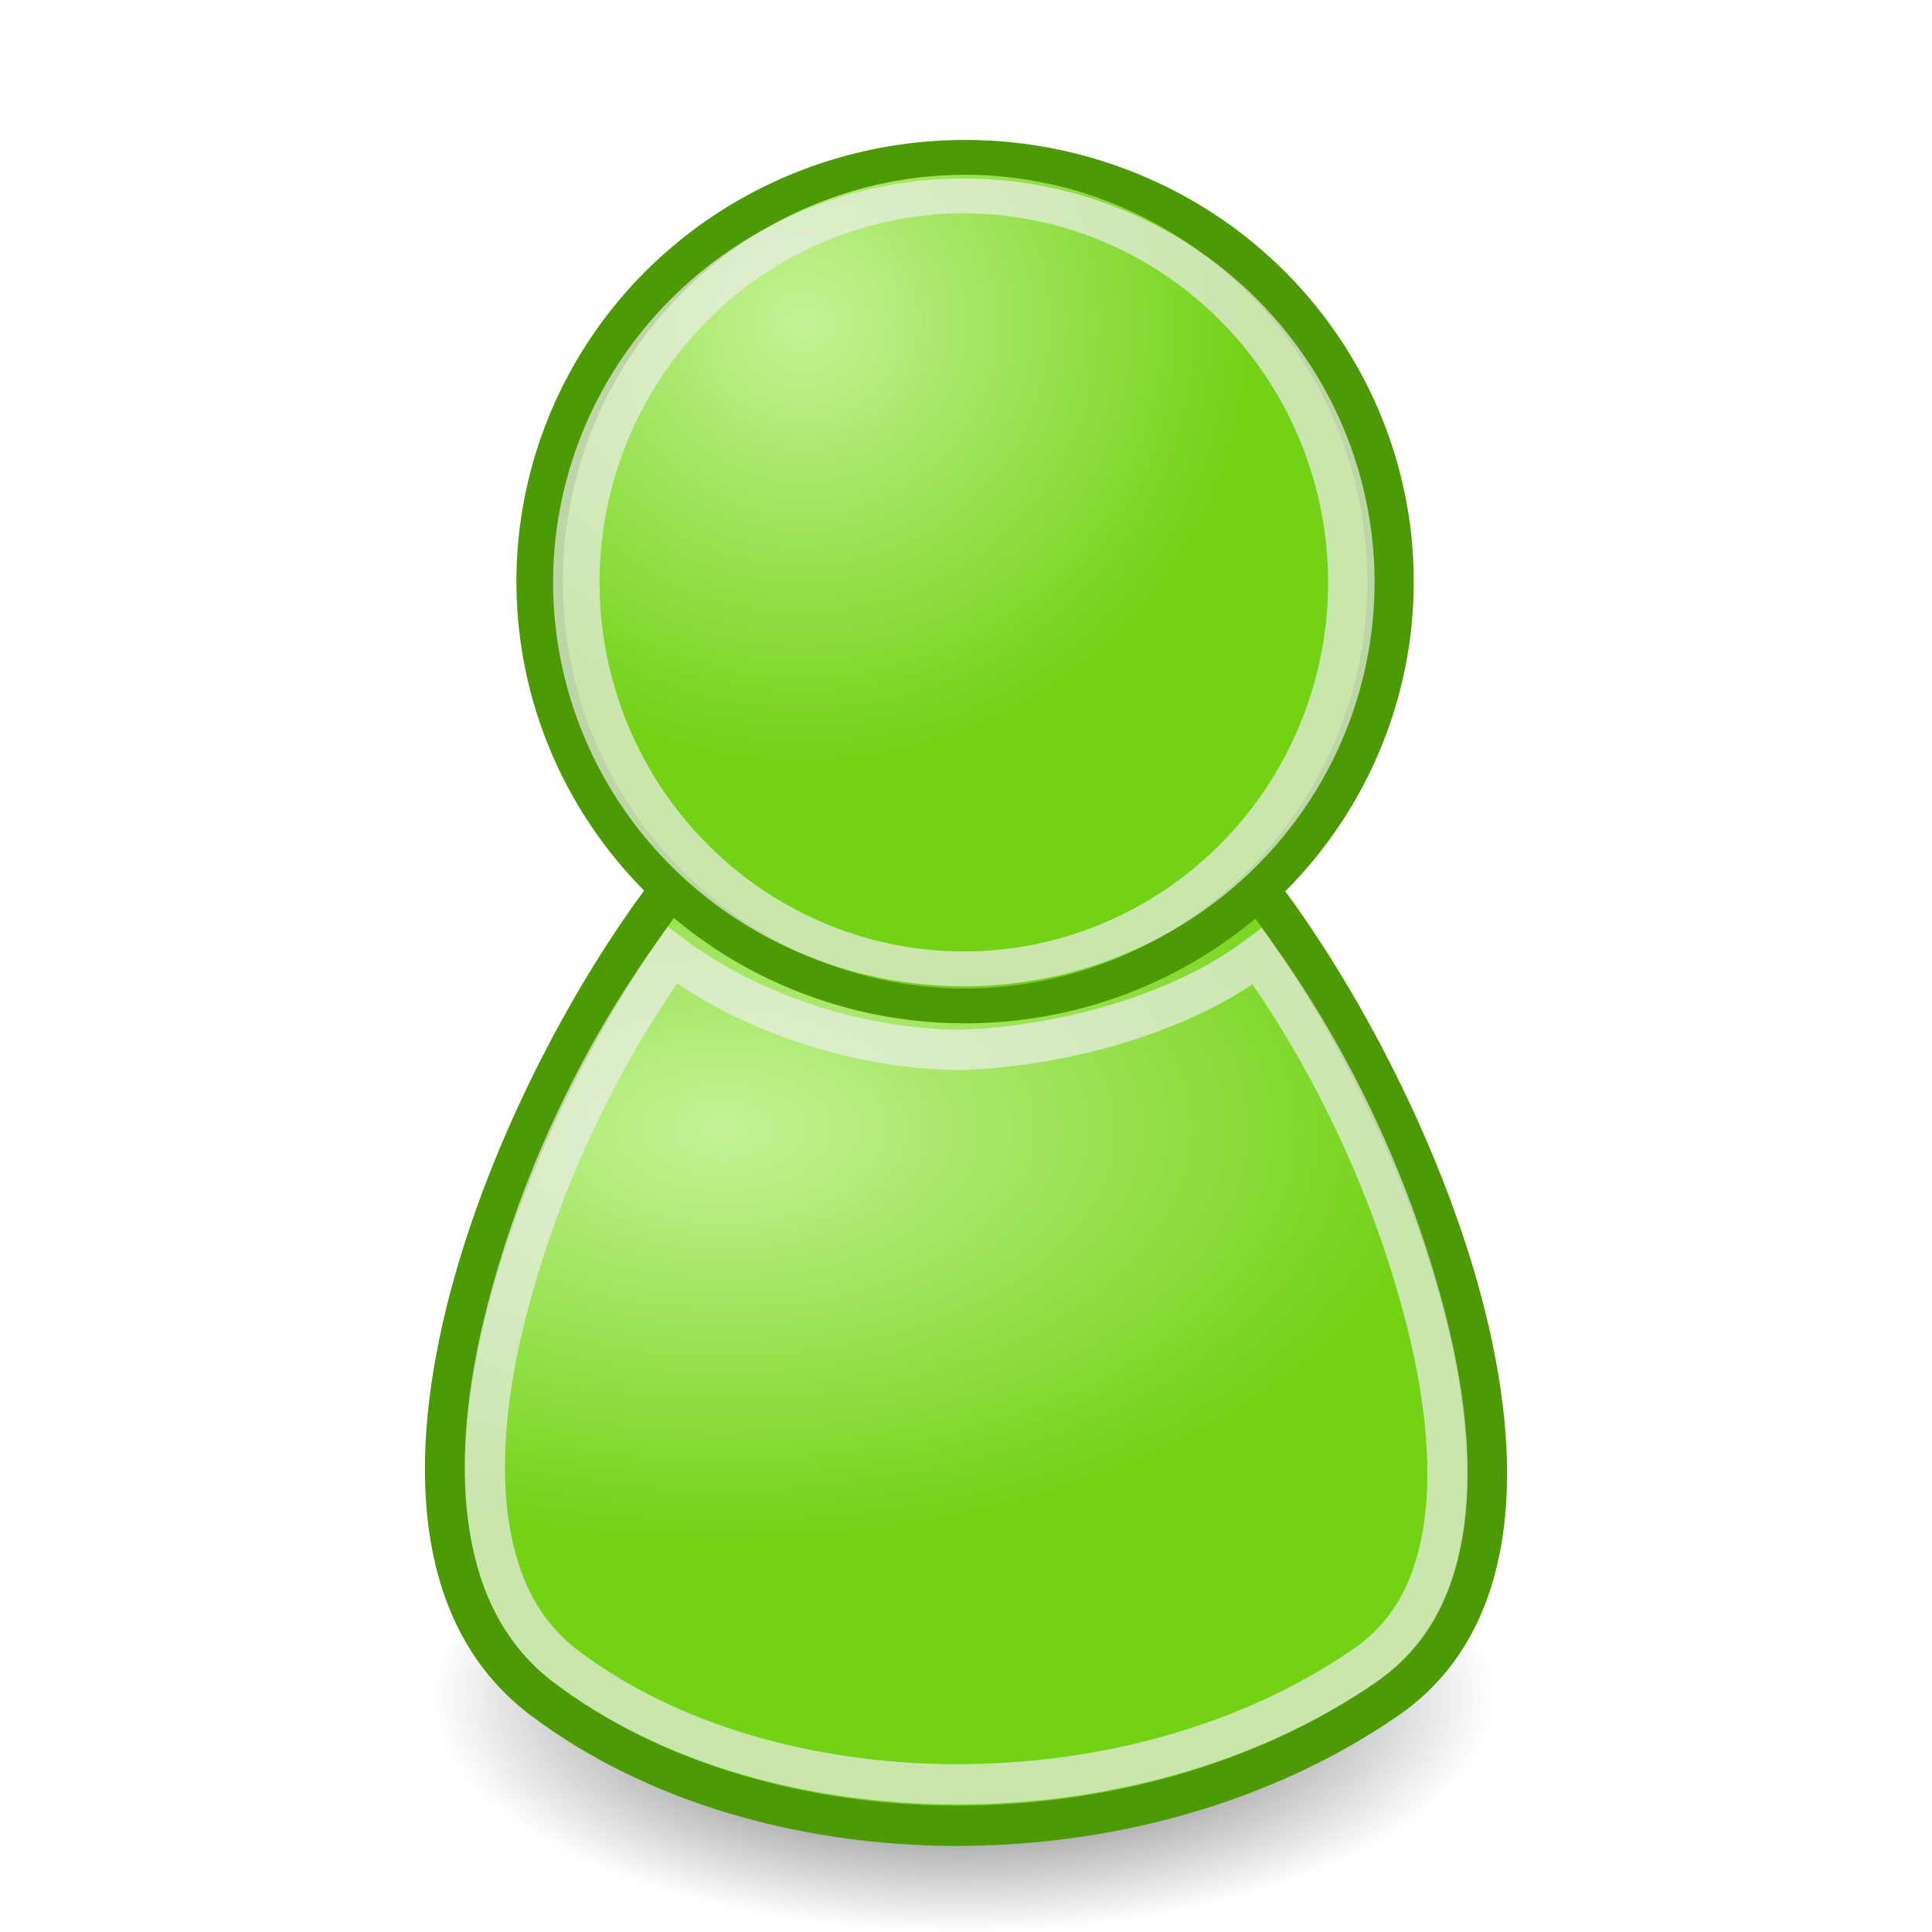 <?xml version="1.0" encoding="UTF-8" standalone="no"?>
<!-- Created with Inkscape (http://www.inkscape.org/) -->
<svg
   xmlns:dc="http://purl.org/dc/elements/1.1/"
   xmlns:cc="http://web.resource.org/cc/"
   xmlns:rdf="http://www.w3.org/1999/02/22-rdf-syntax-ns#"
   xmlns:svg="http://www.w3.org/2000/svg"
   xmlns="http://www.w3.org/2000/svg"
   xmlns:xlink="http://www.w3.org/1999/xlink"
   xmlns:sodipodi="http://sodipodi.sourceforge.net/DTD/sodipodi-0.dtd"
   xmlns:inkscape="http://www.inkscape.org/namespaces/inkscape"
   width="48"
   height="48"
   id="svg2"
   sodipodi:version="0.32"
   inkscape:version="0.45.1"
   version="1.0"
   sodipodi:docbase="C:\Documents and Settings\ricardo\Escritorio"
   sodipodi:docname="user-online_as.svg"
   inkscape:output_extension="org.inkscape.output.svg.inkscape"
   inkscape:export-filename="C:\Documents and Settings\ricardo\Escritorio\user-online_as.png"
   inkscape:export-xdpi="90"
   inkscape:export-ydpi="90">
  <defs
     id="defs4">
    <linearGradient
       id="linearGradient8087">
      <stop
         style="stop-color:#73d216;stop-opacity:1;"
         offset="0"
         id="stop8089" />
      <stop
         style="stop-color:#73d216;stop-opacity:0;"
         offset="1"
         id="stop8091" />
    </linearGradient>
    <linearGradient
       id="linearGradient7110">
      <stop
         style="stop-color:#c4f396;stop-opacity:1;"
         offset="0"
         id="stop7112" />
      <stop
         style="stop-color:#73d216;stop-opacity:1;"
         offset="1"
         id="stop7114" />
    </linearGradient>
    <linearGradient
       id="linearGradient18127">
      <stop
         style="stop-color:#386f03;stop-opacity:0.324;"
         offset="0"
         id="stop18129" />
      <stop
         style="stop-color:#386f03;stop-opacity:0;"
         offset="1"
         id="stop18131" />
    </linearGradient>
    <linearGradient
       inkscape:collect="always"
       id="linearGradient13155">
      <stop
         style="stop-color:#2e3436;stop-opacity:1;"
         offset="0"
         id="stop13157" />
      <stop
         style="stop-color:#2e3436;stop-opacity:0;"
         offset="1"
         id="stop13159" />
    </linearGradient>
    <linearGradient
       id="linearGradient11207">
      <stop
         style="stop-color:#386f03;stop-opacity:1;"
         offset="0"
         id="stop11209" />
      <stop
         style="stop-color:#386f03;stop-opacity:0;"
         offset="1"
         id="stop11211" />
    </linearGradient>
    <linearGradient
       inkscape:collect="always"
       id="linearGradient31073">
      <stop
         style="stop-color:#eeeeec;stop-opacity:1;"
         offset="0"
         id="stop31075" />
      <stop
         style="stop-color:#eeeeec;stop-opacity:0;"
         offset="1"
         id="stop31077" />
    </linearGradient>
    <linearGradient
       id="linearGradient16391">
      <stop
         style="stop-color:#eeeeec;stop-opacity:1;"
         offset="0"
         id="stop16393" />
      <stop
         style="stop-color:#73d216;stop-opacity:1;"
         offset="1"
         id="stop16395" />
    </linearGradient>
    <linearGradient
       inkscape:collect="always"
       id="linearGradient26642">
      <stop
         style="stop-color:#4e9a06;stop-opacity:1;"
         offset="0"
         id="stop26644" />
      <stop
         style="stop-color:#4e9a06;stop-opacity:0;"
         offset="1"
         id="stop26646" />
    </linearGradient>
    <linearGradient
       id="linearGradient25663">
      <stop
         style="stop-color:#eeeeec;stop-opacity:1;"
         offset="0"
         id="stop25665" />
      <stop
         style="stop-color:#eeeeec;stop-opacity:0;"
         offset="1"
         id="stop25667" />
    </linearGradient>
    <linearGradient
       id="linearGradient18807">
      <stop
         id="stop18815"
         offset="0"
         style="stop-color:#eeeeec;stop-opacity:1;" />
      <stop
         style="stop-color:#73d216;stop-opacity:1;"
         offset="1"
         id="stop18811" />
    </linearGradient>
    <linearGradient
       inkscape:collect="always"
       id="linearGradient11997">
      <stop
         style="stop-color:#eeeeec;stop-opacity:1;"
         offset="0"
         id="stop11999" />
      <stop
         style="stop-color:#eeeeec;stop-opacity:0;"
         offset="1"
         id="stop12001" />
    </linearGradient>
    <linearGradient
       id="linearGradient10026">
      <stop
         style="stop-color:#eeeeec;stop-opacity:1;"
         offset="0"
         id="stop10028" />
      <stop
         style="stop-color:#73d216;stop-opacity:1;"
         offset="1"
         id="stop10030" />
    </linearGradient>
    <linearGradient
       id="linearGradient9047">
      <stop
         style="stop-color:#73d216;stop-opacity:1;"
         offset="0"
         id="stop9049" />
      <stop
         id="stop9055"
         offset="0.5"
         style="stop-color:#4e9a06;stop-opacity:1;" />
      <stop
         style="stop-color:#73d216;stop-opacity:1;"
         offset="1"
         id="stop9051" />
    </linearGradient>
    <linearGradient
       id="linearGradient4147">
      <stop
         style="stop-color:#eeeeec;stop-opacity:1;"
         offset="0"
         id="stop4149" />
      <stop
         style="stop-color:#eeeeec;stop-opacity:1;"
         offset="1"
         id="stop4151" />
    </linearGradient>
    <linearGradient
       id="linearGradient4140">
      <stop
         style="stop-color:#babdb6;stop-opacity:1;"
         offset="0"
         id="stop4142" />
      <stop
         style="stop-color:#555753;stop-opacity:1;"
         offset="1"
         id="stop4144" />
    </linearGradient>
    <linearGradient
       id="linearGradient11885">
      <stop
         style="stop-color:#d3d7cf;stop-opacity:1;"
         offset="0"
         id="stop11887" />
      <stop
         style="stop-color:#d3d7cf;stop-opacity:0;"
         offset="1"
         id="stop11889" />
    </linearGradient>
    <linearGradient
       inkscape:collect="always"
       xlink:href="#linearGradient11885"
       id="linearGradient11903"
       gradientUnits="userSpaceOnUse"
       x1="11.82"
       y1="9.044"
       x2="17.316"
       y2="29.553" />
    <linearGradient
       inkscape:collect="always"
       xlink:href="#linearGradient11885"
       id="linearGradient8068"
       gradientUnits="userSpaceOnUse"
       x1="11.82"
       y1="9.044"
       x2="17.316"
       y2="29.553" />
    <radialGradient
       inkscape:collect="always"
       xlink:href="#linearGradient11997"
       id="radialGradient12980"
       cx="20.982"
       cy="11.73"
       fx="20.982"
       fy="11.73"
       r="4.592"
       gradientTransform="matrix(1,0,0,1.018,0,-0.213)"
       gradientUnits="userSpaceOnUse" />
    <radialGradient
       inkscape:collect="always"
       xlink:href="#linearGradient11997"
       id="radialGradient12984"
       gradientUnits="userSpaceOnUse"
       gradientTransform="matrix(1,0,0,1.018,0,-0.213)"
       cx="20.982"
       cy="11.73"
       fx="20.982"
       fy="11.73"
       r="4.592" />
    <radialGradient
       inkscape:collect="always"
       xlink:href="#linearGradient26642"
       id="radialGradient26648"
       cx="23.934"
       cy="36.769"
       fx="23.934"
       fy="36.769"
       r="8.508"
       gradientTransform="matrix(1,0,0,0.285,0,26.291)"
       gradientUnits="userSpaceOnUse" />
    <radialGradient
       inkscape:collect="always"
       xlink:href="#linearGradient26642"
       id="radialGradient26652"
       gradientUnits="userSpaceOnUse"
       gradientTransform="matrix(1,0,0,0.285,0,26.291)"
       cx="23.934"
       cy="36.769"
       fx="23.934"
       fy="36.769"
       r="8.508" />
    <linearGradient
       gradientTransform="translate(0,-2)"
       gradientUnits="userSpaceOnUse"
       y2="40.885"
       x2="4.994"
       y1="41.327"
       x1="5.789"
       id="linearGradient3345"
       xlink:href="#linearGradient3339"
       inkscape:collect="always" />
    <linearGradient
       gradientTransform="matrix(1,0,0,-1,30,47)"
       gradientUnits="userSpaceOnUse"
       y2="8.122"
       x2="37.531"
       y1="21.923"
       x1="39.447"
       id="linearGradient4873"
       xlink:href="#linearGradient4867"
       inkscape:collect="always" />
    <linearGradient
       id="linearGradient4134">
      <stop
         id="stop4136"
         offset="0"
         style="stop-color:#d6d7d5;stop-opacity:1;" />
      <stop
         style="stop-color:#d1d2d0;stop-opacity:1;"
         offset="0.25"
         id="stop4148" />
      <stop
         style="stop-color:#a5a6a3;stop-opacity:1;"
         offset="0.5"
         id="stop11330" />
      <stop
         id="stop4138"
         offset="1"
         style="stop-color:#dddedc;stop-opacity:1;" />
    </linearGradient>
    <linearGradient
       id="linearGradient4373">
      <stop
         style="stop-color:#ffffff;stop-opacity:1"
         offset="0"
         id="stop4375" />
      <stop
         id="stop4379"
         offset="0.5"
         style="stop-color:#797a76;stop-opacity:1;" />
      <stop
         style="stop-color:#ffffff;stop-opacity:1"
         offset="1"
         id="stop4381" />
    </linearGradient>
    <linearGradient
       id="linearGradient4338">
      <stop
         id="stop4340"
         offset="0"
         style="stop-color:#3465a4;stop-opacity:1" />
      <stop
         style="stop-color:#729fcf;stop-opacity:1;"
         offset="0.5"
         id="stop4346" />
      <stop
         id="stop4342"
         offset="1"
         style="stop-color:#3465a4;stop-opacity:1" />
    </linearGradient>
    <linearGradient
       id="linearGradient4532">
      <stop
         id="stop4534"
         offset="0"
         style="stop-color:#ce5c00;stop-opacity:1" />
      <stop
         style="stop-color:#f57900;stop-opacity:1;"
         offset="0.5"
         id="stop4540" />
      <stop
         id="stop4536"
         offset="1"
         style="stop-color:#ce5c00;stop-opacity:1" />
    </linearGradient>
    <linearGradient
       id="linearGradient4545"
       inkscape:collect="always">
      <stop
         id="stop4547"
         offset="0"
         style="stop-color:#ffffff;stop-opacity:1;" />
      <stop
         id="stop4549"
         offset="1"
         style="stop-color:#ffffff;stop-opacity:0;" />
    </linearGradient>
    <linearGradient
       id="linearGradient4867"
       inkscape:collect="always">
      <stop
         id="stop4869"
         offset="0"
         style="stop-color:#d86000;stop-opacity:1" />
      <stop
         id="stop4871"
         offset="1"
         style="stop-color:#f57900;stop-opacity:0;" />
    </linearGradient>
    <linearGradient
       id="linearGradient3456">
      <stop
         id="stop3458"
         offset="0"
         style="stop-color:#d3d7cf;stop-opacity:1" />
      <stop
         id="stop3460"
         offset="1"
         style="stop-color:#d3d7cf;stop-opacity:1" />
    </linearGradient>
    <linearGradient
       id="linearGradient3339"
       inkscape:collect="always">
      <stop
         id="stop3341"
         offset="0"
         style="stop-color:#ffffff;stop-opacity:1;" />
      <stop
         id="stop3343"
         offset="1"
         style="stop-color:#ffffff;stop-opacity:0;" />
    </linearGradient>
    <linearGradient
       inkscape:collect="always"
       xlink:href="#linearGradient4545"
       id="linearGradient11448"
       gradientUnits="userSpaceOnUse"
       gradientTransform="translate(-254.415,0.523)"
       x1="27.062"
       y1="21.312"
       x2="27.062"
       y2="37.77" />
    <linearGradient
       inkscape:collect="always"
       xlink:href="#linearGradient31073"
       id="linearGradient31079"
       x1="17.235"
       y1="39.575"
       x2="24.907"
       y2="40.037"
       gradientUnits="userSpaceOnUse" />
    <radialGradient
       inkscape:collect="always"
       xlink:href="#linearGradient16391"
       id="radialGradient33024"
       gradientUnits="userSpaceOnUse"
       gradientTransform="matrix(1,0,0,1.311,0,-6.08)"
       cx="19.234"
       cy="15.835"
       fx="19.234"
       fy="15.835"
       r="9.207" />
    <radialGradient
       inkscape:collect="always"
       xlink:href="#linearGradient16391"
       id="radialGradient33028"
       gradientUnits="userSpaceOnUse"
       gradientTransform="matrix(1.203,0,0,1.188,-4.395,-8.18)"
       cx="19.234"
       cy="15.835"
       fx="19.234"
       fy="15.835"
       r="9.207" />
    <radialGradient
       inkscape:collect="always"
       xlink:href="#linearGradient16391"
       id="radialGradient33035"
       gradientUnits="userSpaceOnUse"
       gradientTransform="matrix(1.203,0,0,1.188,-28.411,-3.683)"
       cx="19.234"
       cy="15.835"
       fx="19.234"
       fy="15.835"
       r="9.207" />
    <radialGradient
       inkscape:collect="always"
       xlink:href="#linearGradient13155"
       id="radialGradient16161"
       gradientUnits="userSpaceOnUse"
       gradientTransform="matrix(1,0,0,0.554,0,17.131)"
       cx="23.794"
       cy="38.424"
       fx="23.794"
       fy="38.424"
       r="14.733" />
    <radialGradient
       inkscape:collect="always"
       xlink:href="#linearGradient7110"
       id="radialGradient7116"
       cx="20.269"
       cy="14.105"
       fx="20.269"
       fy="14.105"
       r="9.205"
       gradientTransform="matrix(1,0,0,1.312,0,-6.081)"
       gradientUnits="userSpaceOnUse" />
    <radialGradient
       inkscape:collect="always"
       xlink:href="#linearGradient7110"
       id="radialGradient8093"
       cx="27.536"
       cy="19.241"
       fx="27.536"
       fy="19.241"
       r="13.443"
       gradientTransform="matrix(0,-0.761,1.317,0,-7.371,49.012)"
       gradientUnits="userSpaceOnUse" />
  </defs>
  <sodipodi:namedview
     id="base"
     pagecolor="#ffffff"
     bordercolor="#666666"
     borderopacity="1.0"
     inkscape:pageopacity="0.0"
     inkscape:pageshadow="2"
     inkscape:zoom="11.104167"
     inkscape:cx="24"
     inkscape:cy="24"
     inkscape:document-units="px"
     inkscape:current-layer="layer1"
     width="48px"
     height="48px"
     inkscape:window-width="1024"
     inkscape:window-height="724"
     inkscape:window-x="-4"
     inkscape:window-y="-4"
     showgrid="true" />
  <g
     inkscape:label="Livello 1"
     inkscape:groupmode="layer"
     id="layer1">
    <path
       sodipodi:type="arc"
       style="opacity:1;fill:url(#radialGradient16161);fill-opacity:1;fill-rule:evenodd;stroke:none;stroke-width:1;stroke-linecap:square;stroke-linejoin:miter;stroke-miterlimit:4;stroke-dasharray:none;stroke-dashoffset:0;stroke-opacity:1"
       id="path11215"
       sodipodi:cx="23.794476"
       sodipodi:cy="38.424374"
       sodipodi:rx="14.732563"
       sodipodi:ry="8.1641846"
       d="M 38.527 38.424 A 14.733 8.164 0 1 1  9.062,38.424 A 14.733 8.164 0 1 1  38.527 38.424 z"
       transform="matrix(0.893,0,0,0.715,2.687,14.694)" />
    <path
       style="fill:url(#radialGradient8093);fill-opacity:1.0;fill-rule:evenodd;stroke:#4e9a06;stroke-width:1;stroke-linecap:round;stroke-linejoin:round;stroke-miterlimit:4;stroke-dashoffset:0;stroke-opacity:1"
       d="M 16.703,22.026 C 12.514,27.475 8.252,38.261 13.466,42.203 C 18.968,46.362 28.3,46.466 34.468,42.203 C 39.843,38.488 35.402,27.442 31.193,21.991 C 30.462,22.452 29.826,23.035 28.996,23.353 C 27.447,23.946 25.735,24.26 23.948,24.26 C 22.161,24.26 20.449,23.946 18.9,23.353 C 18.077,23.037 17.429,22.482 16.703,22.026 z "
       id="path20783" />
    <path
       style="fill:none;fill-opacity:1;fill-rule:evenodd;stroke:#eeeeec;stroke-width:1;stroke-linecap:round;stroke-linejoin:miter;stroke-miterlimit:4;stroke-dashoffset:0;stroke-opacity:0.702"
       d="M 16.701,23.732 C 14.856,26.32 13.325,29.513 12.506,32.908 C 12.061,34.753 11.922,36.507 12.162,37.971 C 12.402,39.435 12.988,40.592 14.068,41.408 C 19.149,45.249 28.133,45.372 33.912,41.377 C 35.016,40.614 35.608,39.514 35.85,38.065 C 36.091,36.616 35.936,34.833 35.475,32.971 C 34.625,29.54 33.101,26.356 31.24,23.758 C 29.265,25.242 26.319,25.993 23.912,26.083 C 21.454,26.084 18.703,25.229 16.701,23.732 z "
       id="path15153"
       sodipodi:nodetypes="cssssssccc" />
    <path
       sodipodi:type="arc"
       style="opacity:1;fill:url(#radialGradient7116);fill-opacity:1;fill-rule:evenodd;stroke:#4e9a06;stroke-width:0.953;stroke-linecap:round;stroke-linejoin:round;stroke-miterlimit:4;stroke-dasharray:none;stroke-dashoffset:0;stroke-opacity:1"
       id="path2203"
       sodipodi:cx="23.602737"
       sodipodi:cy="19.519003"
       sodipodi:rx="8.7280025"
       sodipodi:ry="11.595776"
       d="M 32.331 19.519 A 8.728 11.596 0 1 1  14.875,19.519 A 8.728 11.596 0 1 1  32.331 19.519 z"
       transform="matrix(1.211,0,0,0.909,-4.606,-3.292)" />
    <path
       transform="matrix(1.103,0,0,0.828,-2.088,-1.692)"
       d="M 32.331 19.519 A 8.728 11.596 0 1 1  14.875,19.519 A 8.728 11.596 0 1 1  32.331 19.519 z"
       sodipodi:ry="11.595776"
       sodipodi:rx="8.7280025"
       sodipodi:cy="19.519003"
       sodipodi:cx="23.602737"
       id="path3176"
       style="opacity:1;fill:none;fill-opacity:1;fill-rule:evenodd;stroke:#eeeeec;stroke-width:1.046;stroke-linecap:round;stroke-linejoin:round;stroke-miterlimit:4;stroke-dasharray:none;stroke-dashoffset:0;stroke-opacity:0.702"
       sodipodi:type="arc" />
  </g>
</svg>

